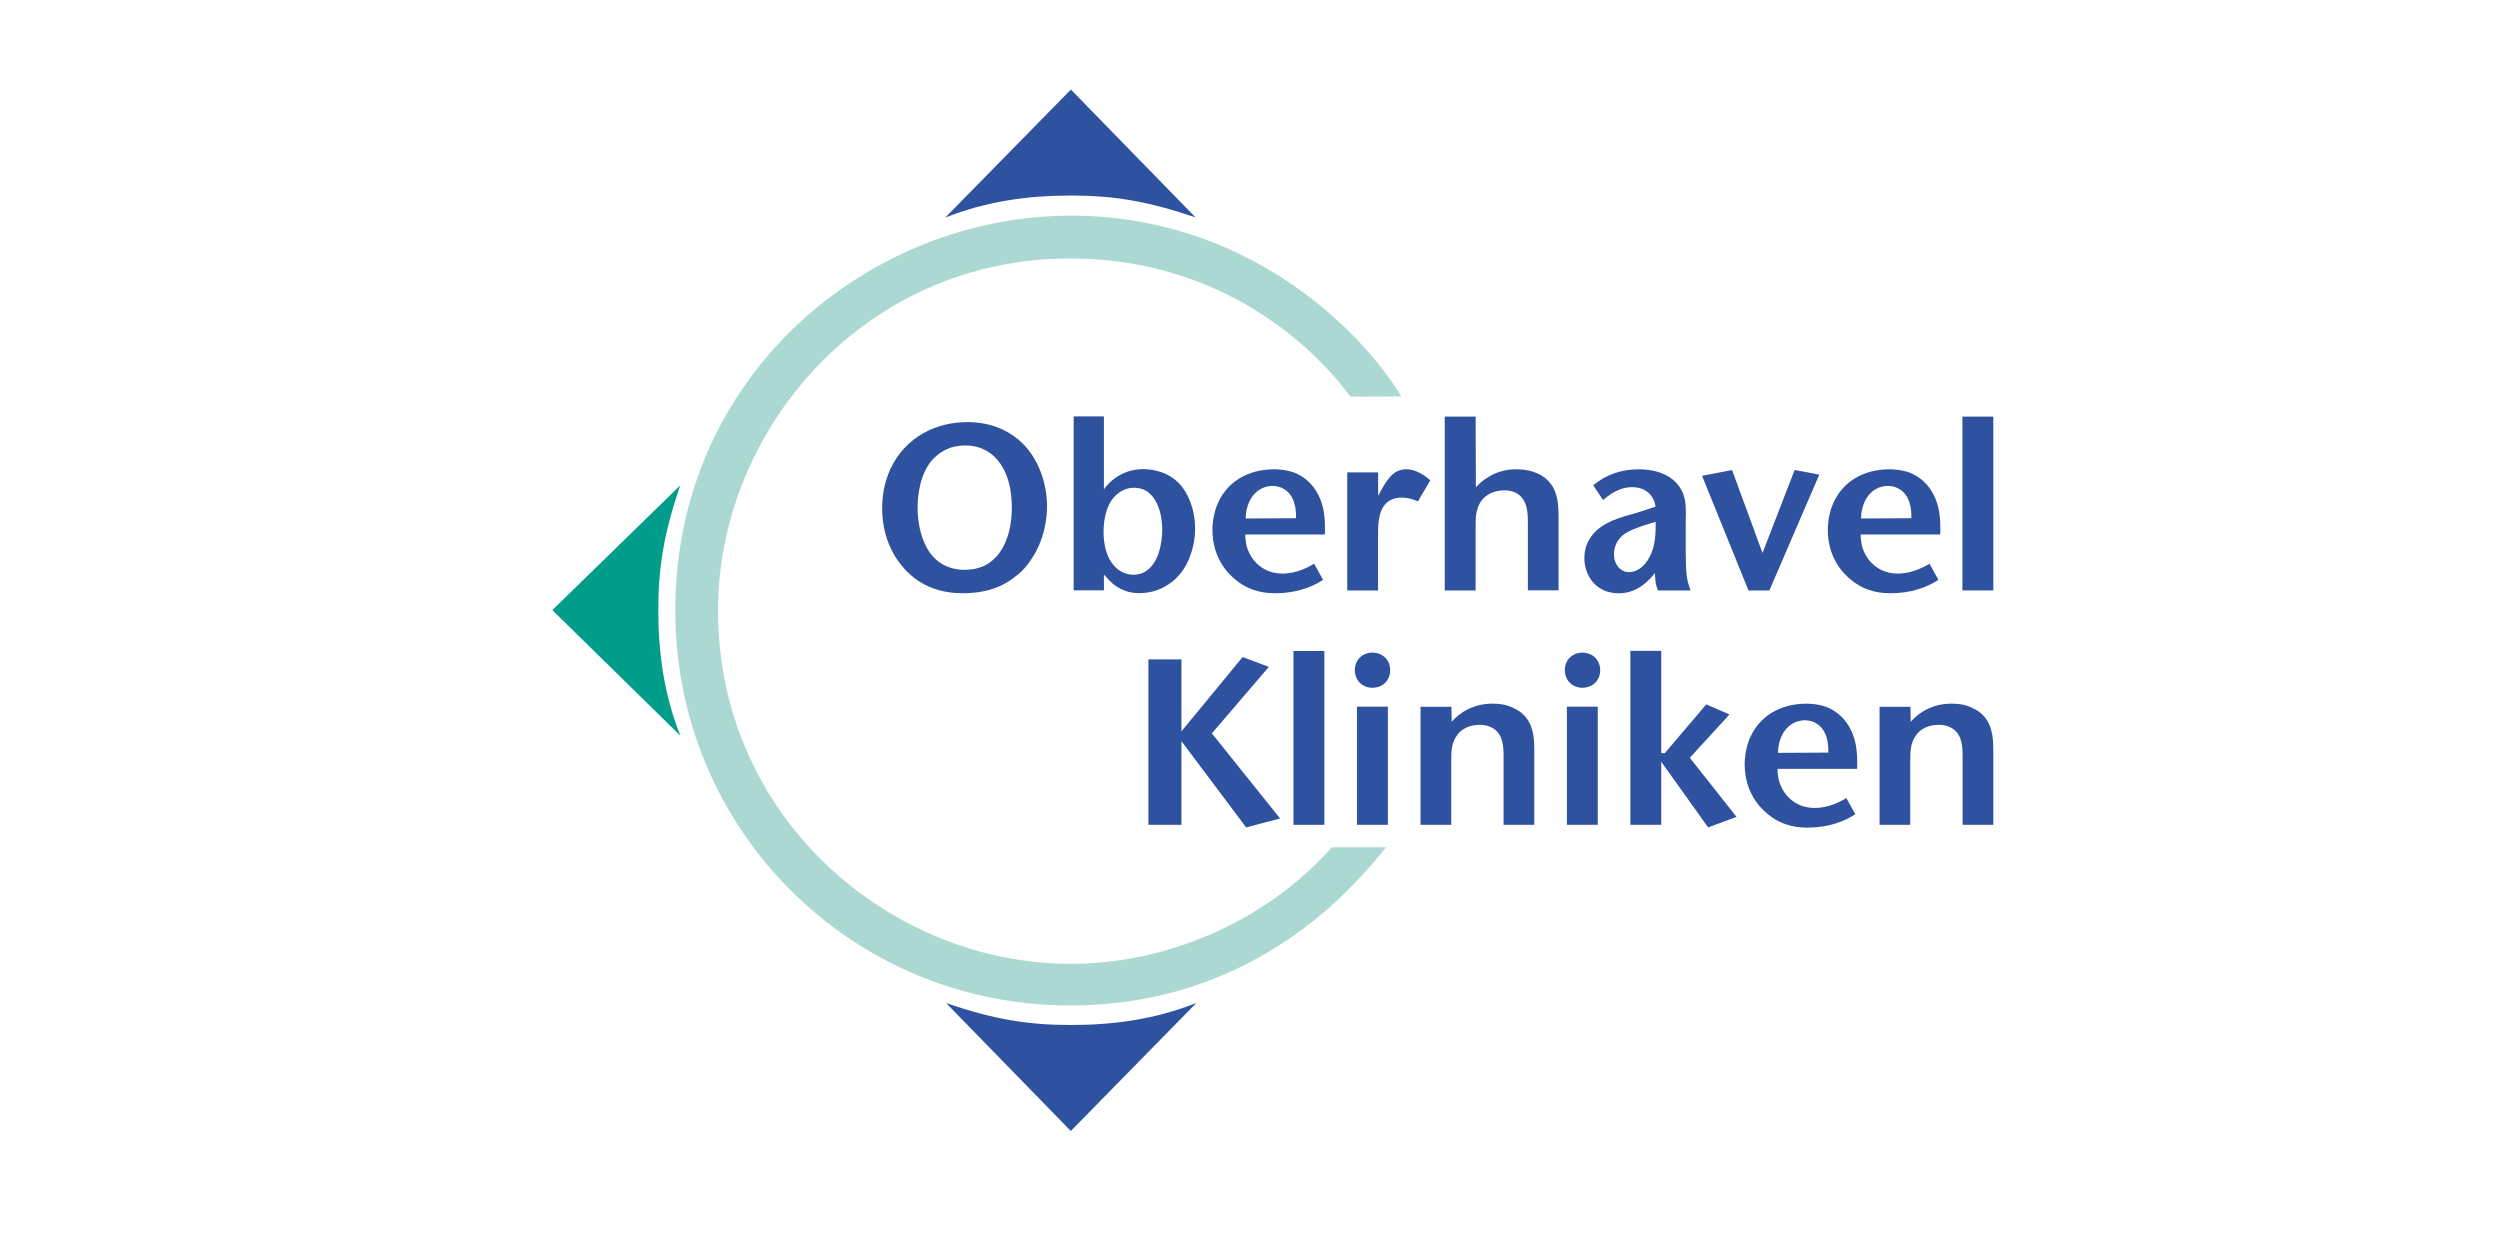 <?xml version="1.0" encoding="UTF-8"?> <svg xmlns="http://www.w3.org/2000/svg" xmlns:xlink="http://www.w3.org/1999/xlink" id="Ebene_1" viewBox="0 0 280 140"><defs><style> .cls-1 { fill: none; } .cls-2, .cls-3 { fill: #2f52a0; } .cls-3 { fill-rule: evenodd; } .cls-4 { fill: #009d8b; } .cls-5 { fill: #abd8d2; } .cls-6 { clip-path: url(#clippath); } </style><clipPath id="clippath"><rect class="cls-1" x="61.77" y="9.68" width="161.71" height="117.08"></rect></clipPath></defs><g class="cls-6"><path class="cls-5" d="M156.97,44.4s-5.71.04-5.74,0c-1.47-1.97-11.5-15.42-31.36-15.45-23.01-.03-39.45,19.14-39.45,39.44,0,23.18,19.22,39.53,39.45,39.56,10.25.02,21.47-4.3,29.3-13.05,0,0,6.09-.04,6.06,0-3.08,3.8-14.21,17.71-35.37,17.71-24.55,0-44.23-19.67-44.23-44.23,0-26.53,21.83-44.22,44.28-44.23,19.7,0,32.44,12.7,37.04,20.24"></path><path class="cls-4" d="M76.18,54.37l-14.32,13.96,14.34,14.07c-1.84-4.65-2.47-9.28-2.47-14.07s.62-8.58,2.45-13.96"></path><polygon class="cls-2" points="128.62 92.38 132.32 92.38 132.32 83.01 139.57 92.67 143.37 91.67 135.73 82.14 142.11 74.69 139.17 73.59 132.32 81.91 132.32 73.85 128.62 73.85 128.62 92.38"></polygon><rect class="cls-2" x="144.87" y="72.91" width="3.46" height="19.47"></rect><path class="cls-3" d="M153.68,73.09c-1.13.03-1.94.84-1.94,1.97s.84,1.97,1.97,1.97,1.99-.81,1.99-1.97-.86-1.97-2.02-1.97M151.98,92.38h3.46v-13.23h-3.46v13.23Z"></path><path class="cls-2" d="M159.08,92.38h3.46v-7.14c0-1.02,0-2.02.66-2.91.81-1.1,2.1-1.15,2.52-1.15.84,0,1.31.26,1.63.47,1.02.74,1.05,2.02,1.05,3.15v7.58h3.44v-7.53c0-1.42.08-2.97-.73-4.22-.52-.79-1.18-1.13-1.52-1.29-.5-.26-1.18-.53-2.44-.53-2.02,0-3.28.87-3.88,1.37-.26.21-.47.42-.68.66l-.03-1.68h-3.46v13.23Z"></path><path class="cls-3" d="M177.2,73.09c-1.13.03-1.94.84-1.94,1.97s.84,1.97,1.97,1.97,1.99-.81,1.99-1.97-.87-1.97-2.02-1.97M175.49,92.38h3.46v-13.23h-3.46v13.23Z"></path><polygon class="cls-2" points="182.6 92.38 186.06 92.38 186.06 85.32 191.31 92.67 194.49 91.49 189.26 84.87 193.7 80.02 191.1 78.89 186.46 84.35 186.06 84.35 186.06 72.9 182.6 72.9 182.6 92.38"></polygon><path class="cls-3" d="M199.13,84.32c.03-.21.03-.42.05-.63.16-1.08.66-2.15,1.65-2.68.52-.29,1.08-.34,1.29-.34.84,0,1.37.37,1.63.58,1.13.97,1.02,2.76,1.02,3.04l-5.64.03ZM206.79,89.39c-.45.26-1.84,1.1-3.54,1.1-1.94,0-2.97-1.13-3.39-1.73-.39-.58-.66-1.23-.73-1.97-.03-.24-.05-.45-.05-.68h8.92c0-.37.08-1.81-.24-3.1-.63-2.47-2.28-3.49-3.2-3.83-.95-.34-1.89-.37-2.23-.37-2.89,0-5.43,1.37-6.48,4.2-.39,1.1-.45,2.13-.45,2.55,0,3.18,1.73,4.96,2.68,5.69,1.76,1.42,3.6,1.44,4.44,1.44,2.18,0,3.75-.66,4.51-1.05.26-.13.5-.29.76-.45l-1-1.81Z"></path><path class="cls-2" d="M210.49,92.38h3.46v-7.14c0-1.02,0-2.02.66-2.91.81-1.1,2.1-1.15,2.52-1.15.84,0,1.31.26,1.63.47,1.02.74,1.05,2.02,1.05,3.15v7.58h3.44v-7.53c0-1.42.08-2.97-.73-4.22-.52-.79-1.18-1.13-1.52-1.29-.5-.26-1.18-.53-2.44-.53-2.02,0-3.28.87-3.88,1.37-.26.21-.47.42-.68.66l-.03-1.68h-3.46v13.23Z"></path><path class="cls-3" d="M113.32,56.86c0,.58.05,5.01-3.15,6.54-.89.39-1.79.42-2.13.42-1.52,0-3.91-.58-4.88-4.07-.37-1.29-.39-2.41-.39-2.91,0-.52.03-3.07,1.29-4.88.5-.71,1.73-2.07,4.04-2.07.52,0,1.68.05,2.81.87,2.47,1.81,2.41,5.49,2.41,6.11M108.04,47.28c-3.83.1-7.16,2.18-8.56,5.83-.63,1.65-.68,3.12-.68,3.81,0,4.3,2.26,6.77,3.57,7.79,2.18,1.68,4.54,1.73,5.51,1.73,3.15,0,4.91-1.1,5.93-1.94.34-.26.87-.68,1.44-1.5,1.84-2.44,2.02-5.27,2.02-6.27,0-2.55-.92-5.28-2.76-7.09-.97-.94-3.04-2.47-6.48-2.36"></path><path class="cls-3" d="M127.04,54.63c.21,0,.76.03,1.29.32.94.55,1.81,1.94,1.84,4.36,0,.21.03,3.41-1.79,4.64-.58.39-1.18.42-1.42.42-1.28,0-2.02-.79-2.31-1.16-1.05-1.31-1.05-3.2-1.05-3.62,0-.32-.05-3.18,1.73-4.41.68-.5,1.37-.55,1.71-.55M120.25,46.65v19.47h3.39v-1.76c.45.5.79.84,1,1.02,1.23,1,2.36,1.05,2.99,1.05,1.47,0,2.49-.52,2.97-.81,1.65-.97,2.28-2.36,2.57-3.02.44-1.08.68-2.23.68-3.39,0-2.47-.97-4.09-1.57-4.83-1.44-1.68-3.41-1.81-4.15-1.84-2.05,0-3.25.94-3.83,1.5-.32.29-.58.66-.66.76v-8.16h-3.39Z"></path><path class="cls-3" d="M139.51,58.07c.03-.21.03-.42.05-.63.16-1.08.66-2.15,1.65-2.68.52-.29,1.08-.34,1.29-.34.84,0,1.36.37,1.63.58,1.13.97,1.02,2.75,1.02,3.04l-5.64.03ZM147.18,63.14c-.45.26-1.84,1.1-3.54,1.1-1.94,0-2.97-1.13-3.39-1.73-.39-.58-.66-1.23-.73-1.97-.03-.24-.05-.45-.05-.68h8.92c0-.37.08-1.81-.24-3.1-.63-2.47-2.28-3.49-3.2-3.83-.95-.34-1.89-.37-2.23-.37-2.89,0-5.43,1.36-6.48,4.2-.39,1.1-.45,2.13-.45,2.55,0,3.18,1.73,4.96,2.68,5.69,1.76,1.42,3.6,1.44,4.44,1.44,2.18,0,3.75-.66,4.51-1.05.26-.13.5-.29.76-.45l-1-1.81Z"></path><path class="cls-2" d="M150.88,66.13h3.46v-5.83c0-1.26-.08-3.23,1.13-4.12.26-.18.73-.45,1.5-.45.87,0,1.57.32,1.84.42l1.39-2.36c-1.13-.97-2.02-1.23-2.7-1.23-1.29,0-1.91.87-2.52,1.84l-.63,1.13v-2.62h-3.46v13.23Z"></path><path class="cls-2" d="M161.81,66.13h3.46v-7.14c0-.97,0-1.94.58-2.81.6-.87,1.57-1.26,2.62-1.26.87,0,1.34.26,1.65.5.97.76,1,2.07,1,3.12v7.58h3.44v-7.53c0-1.92.08-4.04-1.81-5.27-.55-.34-1.44-.76-2.91-.76-.58,0-1.71.05-2.97.76-.87.5-1.29.94-1.57,1.26l-.03-7.92h-3.46v19.47Z"></path><path class="cls-3" d="M185.44,58.44c0,1.34-.03,2.62-.63,3.83-.68,1.39-1.68,1.81-2.34,1.81-.74.03-1.34-.53-1.57-1.18-.13-.37-.13-.68-.13-.84,0-1.37.89-2.07,1.29-2.34.45-.29,1.02-.5,2.1-.89l1.28-.39ZM189.35,66.13c-.47-1.21-.52-1.86-.55-4.2v-3.57c.05-1.57,0-2.21-.26-2.99-.47-1.31-1.86-2.78-4.96-2.81-1.97,0-3.62.55-5.14,1.79l1.1,1.65c1.37-1.18,2.44-1.44,3.26-1.44,1.31,0,1.94.66,2.23,1.1.16.24.29.5.39,1.08l-1.99.66c-1.79.5-3.96,1.02-5.17,2.62-.76,1-.81,2.05-.81,2.49,0,1.55.81,3.04,2.28,3.65.66.26,1.31.29,1.55.29,2.31,0,3.6-1.71,4.07-2.26.05,1.1.1,1.31.34,1.94h3.67Z"></path><polygon class="cls-2" points="195.83 66.13 198.17 66.13 203.76 53.16 201 52.64 197.4 61.93 193.99 52.64 190.63 53.29 195.83 66.13"></polygon><path class="cls-3" d="M208.43,58.07c.03-.21.03-.42.05-.63.16-1.08.66-2.15,1.65-2.68.52-.29,1.08-.34,1.29-.34.84,0,1.36.37,1.63.58,1.13.97,1.02,2.75,1.02,3.04l-5.64.03ZM216.1,63.14c-.45.26-1.84,1.1-3.54,1.1-1.94,0-2.97-1.13-3.39-1.73-.39-.58-.66-1.23-.73-1.97-.03-.24-.05-.45-.05-.68h8.92c0-.37.08-1.81-.24-3.1-.63-2.47-2.28-3.49-3.2-3.83-.95-.34-1.89-.37-2.23-.37-2.89,0-5.43,1.36-6.48,4.2-.39,1.1-.45,2.13-.45,2.55,0,3.18,1.73,4.96,2.68,5.69,1.76,1.42,3.6,1.44,4.44,1.44,2.18,0,3.75-.66,4.51-1.05.26-.13.5-.29.76-.45l-1-1.81Z"></path><rect class="cls-2" x="219.79" y="46.66" width="3.46" height="19.47"></rect><path class="cls-2" d="M105.97,112.35l13.96,14.32,14.07-14.34c-4.65,1.84-9.28,2.47-14.07,2.47s-8.58-.62-13.96-2.45"></path><path class="cls-2" d="M133.9,24.35l-13.96-14.32-14.07,14.34c4.65-1.84,9.28-2.47,14.07-2.47s8.58.62,13.96,2.45"></path></g></svg> 